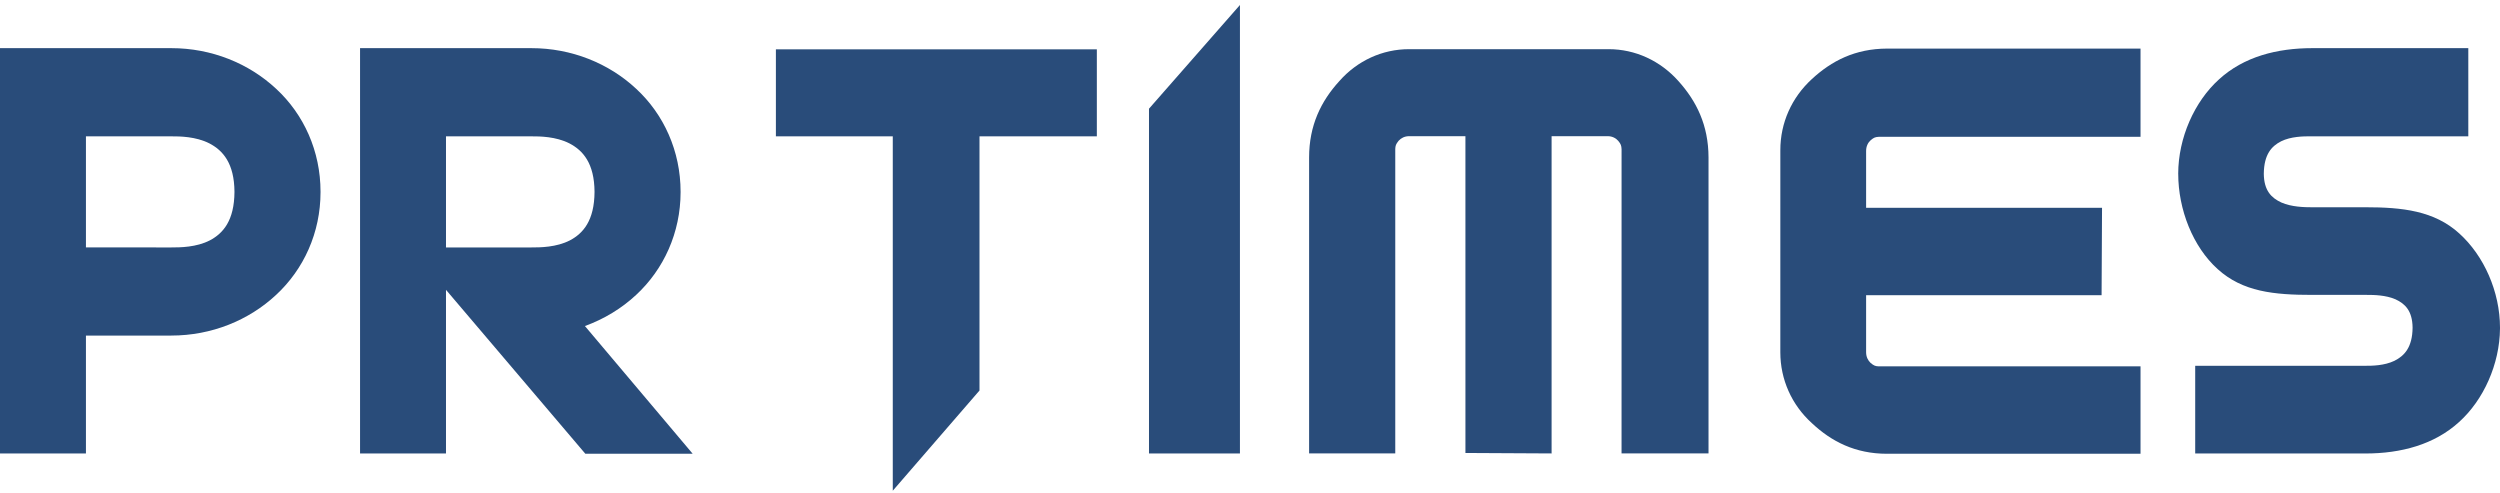 <svg width="350" height="69" viewBox="0 0 350 69" fill="none" xmlns="http://www.w3.org/2000/svg">
<path fill-rule="evenodd" clip-rule="evenodd" d="M108.625 6.907V19.088H124.989V68.7L137.129 54.672V54.445V19.088L153.558 19.091V6.907H108.625Z" fill="#294C7A"/>
<path fill-rule="evenodd" clip-rule="evenodd" d="M32.826 26.863C32.803 30.88 31.241 32.671 29.377 33.652C27.494 34.624 25.229 34.643 23.981 34.641L12.031 34.638V19.088H23.981C25.148 19.084 27.413 19.103 29.318 20.076C31.207 21.061 32.803 22.856 32.826 26.863ZM38.669 12.441C34.836 8.864 29.614 6.741 23.981 6.741H0V63.488H12.031V46.981H23.981V46.979C29.614 46.979 34.838 44.851 38.671 41.267C42.513 37.707 44.877 32.578 44.874 26.901V26.847C44.877 21.147 42.525 16.008 38.669 12.441Z" fill="#294C7A"/>
<path fill-rule="evenodd" clip-rule="evenodd" d="M344.297 32.682L344.298 32.681C340.8 29.499 336.313 29.018 331.18 29.016L323.745 29.018C322.58 29.021 320.8 28.97 319.392 28.351C317.991 27.705 316.96 26.69 316.932 24.336C316.957 21.613 318.02 20.459 319.362 19.779C320.72 19.112 322.43 19.078 323.512 19.084H323.641L345.563 19.086V6.74H323.745C318.776 6.74 314.136 7.937 310.666 11.107C307.213 14.221 304.956 19.309 304.949 24.331L304.952 24.336C304.956 29.346 307.001 34.539 310.469 37.671C313.974 40.851 318.344 41.288 323.745 41.286H331.303H331.365C332.324 41.284 333.998 41.307 335.355 41.897C336.7 42.512 337.736 43.503 337.762 45.87C337.736 48.637 336.61 49.819 335.219 50.514C333.814 51.19 332.1 51.216 331.15 51.21H307.918H307.328V63.488H331.18C336.145 63.488 340.802 62.239 344.261 59.092C347.708 55.989 349.951 50.982 350 46.008V45.87C349.993 40.836 347.758 35.804 344.297 32.682Z" fill="#294C7A"/>
<path fill-rule="evenodd" clip-rule="evenodd" d="M160.859 15.447V63.489H173.592V0.7L160.859 15.218V15.447Z" fill="#294C7A"/>
<path fill-rule="evenodd" clip-rule="evenodd" d="M83.235 26.864C83.211 30.881 81.648 32.671 79.784 33.653C77.9 34.623 75.634 34.645 74.387 34.641H62.439V19.088H74.387C75.552 19.084 77.818 19.103 79.723 20.076C81.614 21.063 83.211 22.853 83.235 26.864ZM81.888 45.645C84.578 44.665 87.029 43.183 89.078 41.267C92.916 37.706 95.282 32.578 95.282 26.901V26.847C95.282 21.147 92.93 16.008 89.075 12.441C85.246 8.862 80.019 6.741 74.387 6.741H50.407V63.488H62.439V40.577L81.948 63.526H96.974L96.141 62.536L81.888 45.645Z" fill="#294C7A"/>
<path fill-rule="evenodd" clip-rule="evenodd" d="M253.653 11.077C250.836 13.664 249.246 17.195 249.248 21.013L249.246 49.318C249.246 53.13 250.834 56.677 253.662 59.241C256.399 61.813 259.737 63.527 264.186 63.527H264.215H299.674V51.291H299.084H263.024C262.569 51.269 262.36 51.211 261.884 50.81C261.522 50.467 261.259 49.979 261.256 49.318V41.325H294.222L294.285 29.09H261.256V21.127C261.256 20.473 261.526 19.957 261.898 19.629C262.36 19.233 262.562 19.182 263.051 19.153H299.674V6.802H264.2C259.715 6.813 256.405 8.532 253.653 11.077Z" fill="#294C7A"/>
<path fill-rule="evenodd" clip-rule="evenodd" d="M225.187 6.884H197.281C193.525 6.882 190.025 8.496 187.498 11.364C184.958 14.149 183.268 17.541 183.274 22.067V63.479H195.337V62.878V20.859C195.358 20.401 195.417 20.183 195.81 19.703C196.148 19.335 196.633 19.067 197.281 19.065H205.159L205.161 63.416L217.223 63.481V19.065H225.078C225.712 19.065 226.225 19.34 226.553 19.719C226.941 20.188 226.991 20.391 227.02 20.89L227.017 63.479H239.193V22.053C239.187 17.502 237.49 14.146 234.982 11.352C232.429 8.496 228.946 6.882 225.187 6.884Z" fill="#294C7A"/>
</svg>
